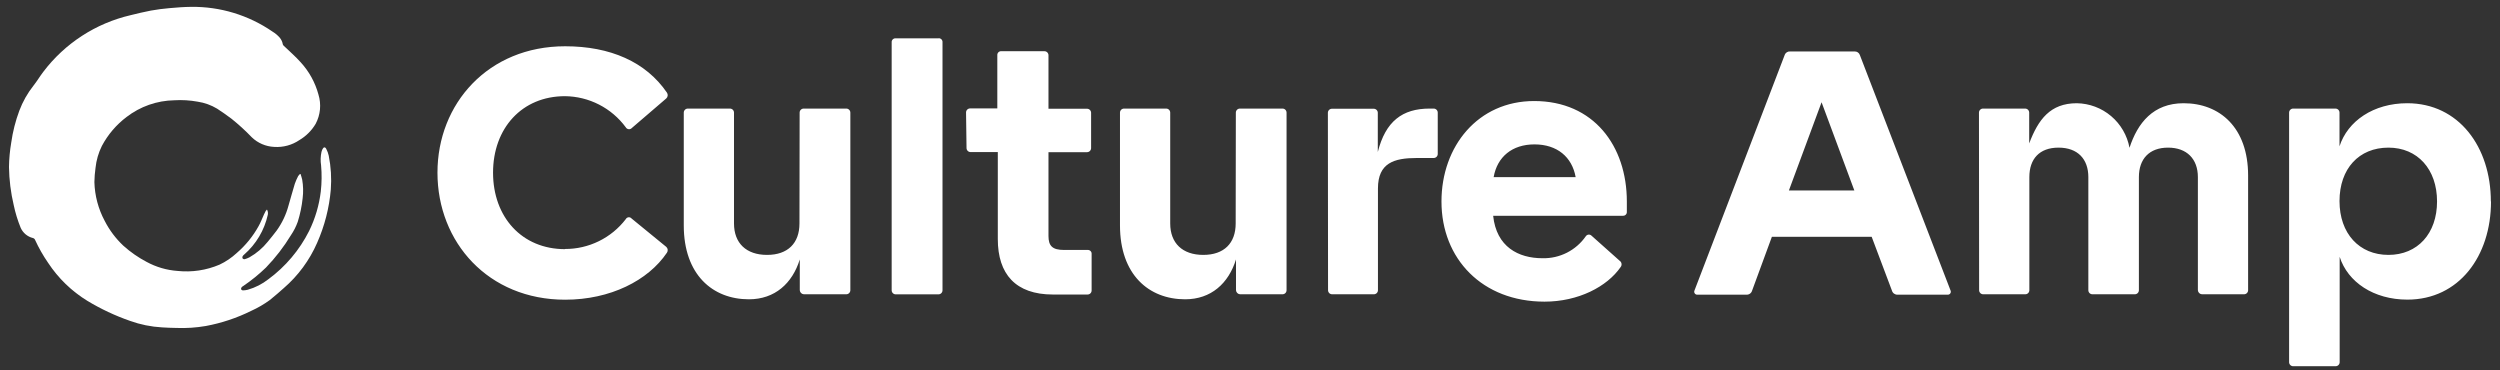 <svg width="270" height="40" viewBox="0 0 270 40" fill="none" xmlns="http://www.w3.org/2000/svg">
<rect x="0" y="0" width="270" height="40" fill="#333333" stroke="none"/>
<path d="M28.823 22.612C28.927 22.785 28.963 22.991 28.924 23.189C28.556 24.859 27.662 26.367 26.373 27.49C26.302 27.544 26.243 27.611 26.198 27.687C26.182 27.722 26.173 27.76 26.173 27.799C26.173 27.837 26.182 27.875 26.198 27.91C26.224 27.94 26.256 27.964 26.292 27.979C26.329 27.994 26.368 28 26.408 27.998C26.595 27.948 26.775 27.878 26.946 27.788C27.702 27.358 28.37 26.79 28.915 26.112C29.243 25.714 29.567 25.316 29.877 24.904C30.462 24.092 30.895 23.18 31.155 22.214C31.391 21.431 31.592 20.639 31.837 19.856C31.937 19.568 32.059 19.289 32.2 19.02C32.257 18.937 32.324 18.861 32.397 18.792H32.459C32.52 18.998 32.594 19.195 32.638 19.405C32.752 20.065 32.769 20.739 32.686 21.404C32.595 22.27 32.418 23.125 32.157 23.955C31.974 24.465 31.727 24.951 31.422 25.399C30.655 26.662 29.75 27.836 28.722 28.899C27.965 29.63 27.147 30.294 26.276 30.885C26.213 30.918 26.155 30.961 26.106 31.012C26.055 31.073 26.029 31.151 26.032 31.231C26.05 31.266 26.076 31.297 26.109 31.32C26.142 31.343 26.18 31.357 26.22 31.362C26.403 31.361 26.585 31.337 26.762 31.292C27.57 31.059 28.327 30.673 28.989 30.154C30.842 28.788 32.347 27.005 33.382 24.948C34.041 23.606 34.468 22.163 34.646 20.678C34.752 19.741 34.763 18.795 34.677 17.856C34.602 17.375 34.617 16.884 34.72 16.408C34.748 16.299 34.788 16.193 34.839 16.093C34.957 15.865 35.127 15.852 35.241 16.093C35.361 16.321 35.449 16.564 35.504 16.815C35.744 18.018 35.819 19.249 35.727 20.473C35.557 22.46 35.057 24.406 34.248 26.23C33.428 28.108 32.198 29.778 30.647 31.117C30.144 31.555 29.663 31.992 29.142 32.403C28.517 32.858 27.847 33.248 27.143 33.567C25.589 34.339 23.935 34.891 22.23 35.208C21.184 35.389 20.122 35.46 19.062 35.418C18.541 35.418 18.016 35.383 17.496 35.357C16.319 35.291 15.157 35.056 14.048 34.657C12.442 34.098 10.898 33.373 9.441 32.495C7.742 31.454 6.293 30.051 5.197 28.387C4.656 27.604 4.185 26.776 3.789 25.911C3.768 25.859 3.736 25.814 3.694 25.778C3.652 25.742 3.602 25.717 3.548 25.705C3.26 25.634 2.993 25.497 2.765 25.307C2.538 25.117 2.357 24.878 2.235 24.607C1.911 23.815 1.659 22.995 1.483 22.157C1.162 20.804 0.991 19.421 0.971 18.031C0.984 17.151 1.065 16.274 1.212 15.406C1.378 14.227 1.671 13.07 2.087 11.954C2.454 10.978 2.971 10.064 3.618 9.246C3.994 8.773 4.305 8.244 4.672 7.763C7.005 4.68 10.344 2.513 14.109 1.638C14.836 1.463 15.562 1.279 16.297 1.143C16.953 1.021 17.61 0.942 18.283 0.881C19.062 0.811 19.841 0.749 20.624 0.741C23.766 0.697 26.843 1.631 29.431 3.414C29.726 3.592 29.992 3.815 30.218 4.075C30.386 4.279 30.498 4.523 30.542 4.783C30.56 4.845 30.595 4.899 30.643 4.941C31.26 5.536 31.916 6.1 32.485 6.739C33.389 7.726 34.043 8.916 34.392 10.209C34.553 10.73 34.608 11.279 34.557 11.822C34.505 12.366 34.346 12.894 34.09 13.376C33.663 14.096 33.061 14.698 32.34 15.126C31.539 15.671 30.578 15.932 29.61 15.865C28.706 15.824 27.848 15.456 27.195 14.829C26.51 14.116 25.779 13.448 25.008 12.829C24.5 12.444 23.975 12.081 23.446 11.735C22.806 11.351 22.097 11.095 21.359 10.983C20.519 10.829 19.664 10.778 18.813 10.83C16.95 10.865 15.149 11.497 13.672 12.632C12.565 13.468 11.654 14.536 11.003 15.761C10.634 16.503 10.402 17.307 10.316 18.132C10.245 18.641 10.204 19.154 10.194 19.667C10.235 21.132 10.617 22.567 11.309 23.859C11.821 24.861 12.502 25.766 13.322 26.536C14.085 27.222 14.93 27.81 15.838 28.286C16.871 28.847 18.012 29.179 19.184 29.262C20.724 29.423 22.279 29.189 23.704 28.584C24.387 28.263 25.015 27.838 25.568 27.324C26.521 26.503 27.322 25.52 27.93 24.419C28.158 24.021 28.315 23.583 28.508 23.163C28.565 23.036 28.63 22.909 28.696 22.787C28.736 22.727 28.783 22.673 28.836 22.625" fill="white"/>
<path d="M257.951 15.944C261.102 15.944 263.201 18.289 263.201 21.754C263.201 25.219 261.102 27.529 257.951 27.529C254.801 27.529 252.667 25.219 252.667 21.719C252.667 18.219 254.766 15.944 257.951 15.944ZM165.724 15.594C168.174 15.594 169.784 16.959 170.17 19.129H161.314C161.699 16.941 163.309 15.594 165.724 15.594ZM86.342 24.134C86.342 26.269 85.082 27.529 82.842 27.529C80.602 27.529 79.272 26.269 79.272 24.134V12.164C79.272 12.048 79.226 11.936 79.144 11.854C79.062 11.772 78.951 11.726 78.835 11.726H74.284C74.168 11.726 74.057 11.772 73.975 11.854C73.893 11.936 73.847 12.048 73.847 12.164V24.344C73.847 29.664 76.962 32.324 80.882 32.324C83.682 32.324 85.572 30.609 86.377 28.019V31.344C86.384 31.458 86.432 31.566 86.512 31.646C86.593 31.727 86.701 31.775 86.815 31.782H91.4C91.516 31.782 91.627 31.735 91.709 31.654C91.791 31.571 91.838 31.46 91.838 31.344V12.164C91.838 12.048 91.791 11.936 91.709 11.854C91.627 11.772 91.516 11.726 91.4 11.726H86.797C86.681 11.726 86.57 11.772 86.488 11.854C86.406 11.936 86.36 12.048 86.36 12.164L86.342 24.134ZM133.453 24.134C133.453 26.269 132.193 27.529 129.953 27.529C127.713 27.529 126.383 26.269 126.383 24.134V12.164C126.383 12.048 126.337 11.936 126.255 11.854C126.174 11.772 126.062 11.726 125.945 11.726H121.396C121.279 11.726 121.168 11.772 121.086 11.854C121.004 11.936 120.958 12.048 120.958 12.164V24.344C120.958 29.664 124.073 32.324 127.994 32.324C130.793 32.324 132.684 30.609 133.488 28.019V31.344C133.494 31.458 133.543 31.566 133.624 31.646C133.704 31.727 133.812 31.775 133.926 31.782H138.511C138.627 31.782 138.739 31.735 138.821 31.654C138.902 31.571 138.948 31.46 138.948 31.344V12.164C138.948 12.048 138.902 11.936 138.821 11.854C138.739 11.772 138.627 11.726 138.511 11.726H133.908C133.793 11.726 133.681 11.772 133.599 11.854C133.517 11.936 133.471 12.048 133.471 12.164L133.453 24.134ZM143.429 31.344C143.429 31.46 143.475 31.571 143.556 31.654C143.638 31.735 143.75 31.782 143.866 31.782H148.381C148.497 31.782 148.608 31.735 148.69 31.654C148.773 31.571 148.819 31.46 148.819 31.344V20.354C148.819 17.589 150.569 17.064 153.019 17.064H154.838C154.955 17.064 155.067 17.018 155.149 16.936C155.231 16.854 155.276 16.742 155.276 16.626V12.164C155.276 12.048 155.231 11.936 155.149 11.854C155.067 11.772 154.955 11.726 154.838 11.726H154.402C151.462 11.726 149.642 13.091 148.802 16.416V12.181C148.802 12.065 148.755 11.954 148.673 11.872C148.591 11.79 148.48 11.744 148.364 11.744H143.849C143.732 11.744 143.621 11.79 143.539 11.872C143.457 11.954 143.411 12.065 143.411 12.181L143.429 31.344ZM213.745 31.344C213.745 31.46 213.792 31.571 213.874 31.654C213.955 31.735 214.066 31.782 214.183 31.782H218.732C218.849 31.782 218.961 31.735 219.043 31.654C219.124 31.571 219.17 31.46 219.17 31.344V19.129C219.17 17.169 220.255 15.944 222.32 15.944C224.385 15.944 225.541 17.169 225.541 19.129V31.344C225.541 31.46 225.586 31.571 225.668 31.654C225.751 31.735 225.862 31.782 225.978 31.782H230.563C230.679 31.782 230.791 31.735 230.873 31.654C230.955 31.571 231 31.46 231 31.344V19.129C231 17.169 232.12 15.944 234.151 15.944C236.181 15.944 237.371 17.169 237.371 19.129V31.344C237.377 31.458 237.425 31.566 237.506 31.646C237.586 31.727 237.694 31.775 237.808 31.782H242.358C242.474 31.782 242.585 31.735 242.667 31.654C242.75 31.571 242.796 31.46 242.796 31.344V18.954C242.796 13.774 239.733 11.149 235.831 11.149C232.541 11.149 230.861 13.284 229.986 15.961C229.739 14.626 229.038 13.416 228.001 12.539C226.964 11.662 225.656 11.171 224.298 11.149C221.428 11.149 220.133 12.899 219.153 15.489V12.164C219.153 12.048 219.106 11.936 219.024 11.854C218.942 11.772 218.832 11.726 218.715 11.726H214.166C214.049 11.726 213.938 11.772 213.856 11.854C213.773 11.936 213.728 12.048 213.728 12.164L213.745 31.344ZM269.012 21.754C269.012 15.874 265.546 11.149 259.981 11.149C256.342 11.149 253.541 13.074 252.667 15.804V12.164C252.667 12.048 252.62 11.936 252.538 11.854C252.456 11.772 252.345 11.726 252.229 11.726H247.661C247.545 11.726 247.434 11.772 247.352 11.854C247.27 11.936 247.223 12.048 247.223 12.164V39.114C247.223 39.23 247.27 39.342 247.352 39.424C247.434 39.506 247.545 39.552 247.661 39.552H252.246C252.362 39.552 252.473 39.506 252.555 39.424C252.638 39.342 252.684 39.23 252.684 39.114V27.739C253.558 30.469 256.359 32.359 259.998 32.359C265.564 32.359 269.029 27.669 269.029 21.754H269.012ZM193.2 20.573L196.73 11.044L200.27 20.573H193.2ZM175.699 21.763C175.699 15.777 172.129 10.912 165.689 10.912C159.634 10.912 155.679 15.777 155.679 21.763C155.679 27.958 160.089 32.578 166.809 32.578C170.45 32.578 173.565 30.968 175.035 28.833C175.073 28.783 175.101 28.726 175.116 28.665C175.132 28.604 175.135 28.54 175.124 28.478C175.115 28.416 175.093 28.356 175.06 28.303C175.025 28.249 174.982 28.203 174.93 28.168L171.867 25.438C171.824 25.4 171.775 25.372 171.721 25.355C171.667 25.339 171.609 25.333 171.553 25.34C171.498 25.346 171.443 25.365 171.395 25.394C171.347 25.423 171.305 25.462 171.272 25.508C170.749 26.262 170.046 26.875 169.227 27.291C168.409 27.706 167.5 27.911 166.581 27.888C163.991 27.888 161.611 26.663 161.261 23.303H175.262C175.321 23.308 175.379 23.3 175.436 23.28C175.491 23.26 175.542 23.228 175.583 23.186C175.625 23.145 175.657 23.094 175.677 23.039C175.697 22.983 175.705 22.924 175.699 22.865V21.763ZM104.385 15.988C104.385 16.104 104.431 16.215 104.513 16.297C104.595 16.379 104.707 16.425 104.823 16.425H107.763V25.823C107.763 29.603 109.688 31.808 113.713 31.808H117.458C117.574 31.808 117.685 31.762 117.768 31.68C117.85 31.598 117.895 31.486 117.895 31.37V27.433C117.9 27.374 117.893 27.315 117.873 27.259C117.853 27.204 117.822 27.153 117.779 27.111C117.737 27.07 117.688 27.038 117.631 27.018C117.576 26.997 117.517 26.99 117.458 26.995H114.916C113.656 26.995 113.236 26.558 113.236 25.49V16.434H117.401C117.517 16.434 117.628 16.388 117.71 16.306C117.792 16.224 117.839 16.112 117.839 15.996V12.181C117.839 12.065 117.792 11.954 117.71 11.872C117.628 11.79 117.517 11.744 117.401 11.744H113.236V5.968C113.236 5.852 113.19 5.741 113.108 5.659C113.026 5.577 112.914 5.531 112.799 5.531H108.148C108.089 5.526 108.03 5.533 107.974 5.553C107.919 5.573 107.868 5.605 107.826 5.647C107.785 5.689 107.753 5.739 107.733 5.795C107.713 5.85 107.705 5.91 107.71 5.968V11.709H104.77C104.654 11.709 104.543 11.755 104.461 11.837C104.379 11.919 104.333 12.03 104.333 12.146L104.385 15.988ZM182.998 31.388C182.978 31.435 182.971 31.486 182.976 31.537C182.98 31.587 182.998 31.636 183.025 31.678C183.052 31.721 183.089 31.757 183.133 31.782C183.177 31.808 183.227 31.823 183.277 31.825H188.632C188.766 31.829 188.897 31.788 189.005 31.709C189.113 31.63 189.191 31.517 189.227 31.388L191.362 25.578H202.142L204.33 31.388C204.367 31.517 204.444 31.63 204.552 31.709C204.661 31.788 204.791 31.829 204.925 31.825H210.385C210.436 31.823 210.485 31.808 210.53 31.782C210.573 31.757 210.611 31.721 210.638 31.678C210.665 31.636 210.682 31.587 210.686 31.537C210.692 31.486 210.684 31.435 210.665 31.388L200.864 5.942C200.826 5.826 200.75 5.726 200.648 5.657C200.548 5.588 200.428 5.553 200.305 5.557H193.339C193.212 5.545 193.083 5.576 192.975 5.646C192.867 5.716 192.786 5.82 192.745 5.942L182.998 31.388ZM61.019 26.908C56.364 26.908 53.249 23.443 53.249 18.648C53.249 13.852 56.364 10.387 61.019 10.387C62.299 10.401 63.557 10.711 64.697 11.294C65.835 11.877 66.823 12.717 67.582 13.747C67.614 13.804 67.659 13.853 67.714 13.888C67.769 13.924 67.831 13.946 67.896 13.953C67.961 13.96 68.027 13.951 68.088 13.928C68.149 13.904 68.203 13.866 68.247 13.817L71.957 10.632C72.043 10.554 72.097 10.446 72.11 10.331C72.123 10.215 72.094 10.098 72.027 10.002C69.752 6.677 65.902 4.997 61.037 4.997C52.724 4.997 47.246 11.192 47.246 18.648C47.246 26.173 52.742 32.368 61.037 32.368C65.902 32.368 69.997 30.303 72.027 27.293C72.094 27.197 72.125 27.081 72.112 26.964C72.099 26.848 72.044 26.741 71.957 26.663L68.212 23.6C68.172 23.552 68.12 23.515 68.062 23.491C68.004 23.468 67.94 23.459 67.878 23.466C67.816 23.473 67.756 23.495 67.704 23.531C67.653 23.567 67.611 23.614 67.582 23.67C66.81 24.676 65.816 25.49 64.677 26.048C63.539 26.607 62.287 26.895 61.019 26.89V26.908ZM101.375 4.14H96.737C96.679 4.134 96.62 4.142 96.564 4.162C96.508 4.182 96.458 4.214 96.416 4.256C96.374 4.298 96.342 4.348 96.322 4.404C96.302 4.459 96.295 4.518 96.3 4.577V31.353C96.3 31.469 96.346 31.58 96.428 31.662C96.51 31.744 96.621 31.79 96.737 31.79H101.353C101.469 31.79 101.581 31.744 101.663 31.662C101.745 31.58 101.791 31.469 101.791 31.353V4.568C101.796 4.51 101.789 4.45 101.768 4.395C101.748 4.339 101.716 4.289 101.675 4.247C101.633 4.205 101.582 4.173 101.527 4.153C101.471 4.133 101.412 4.126 101.353 4.131" fill="white"/>
</svg>
